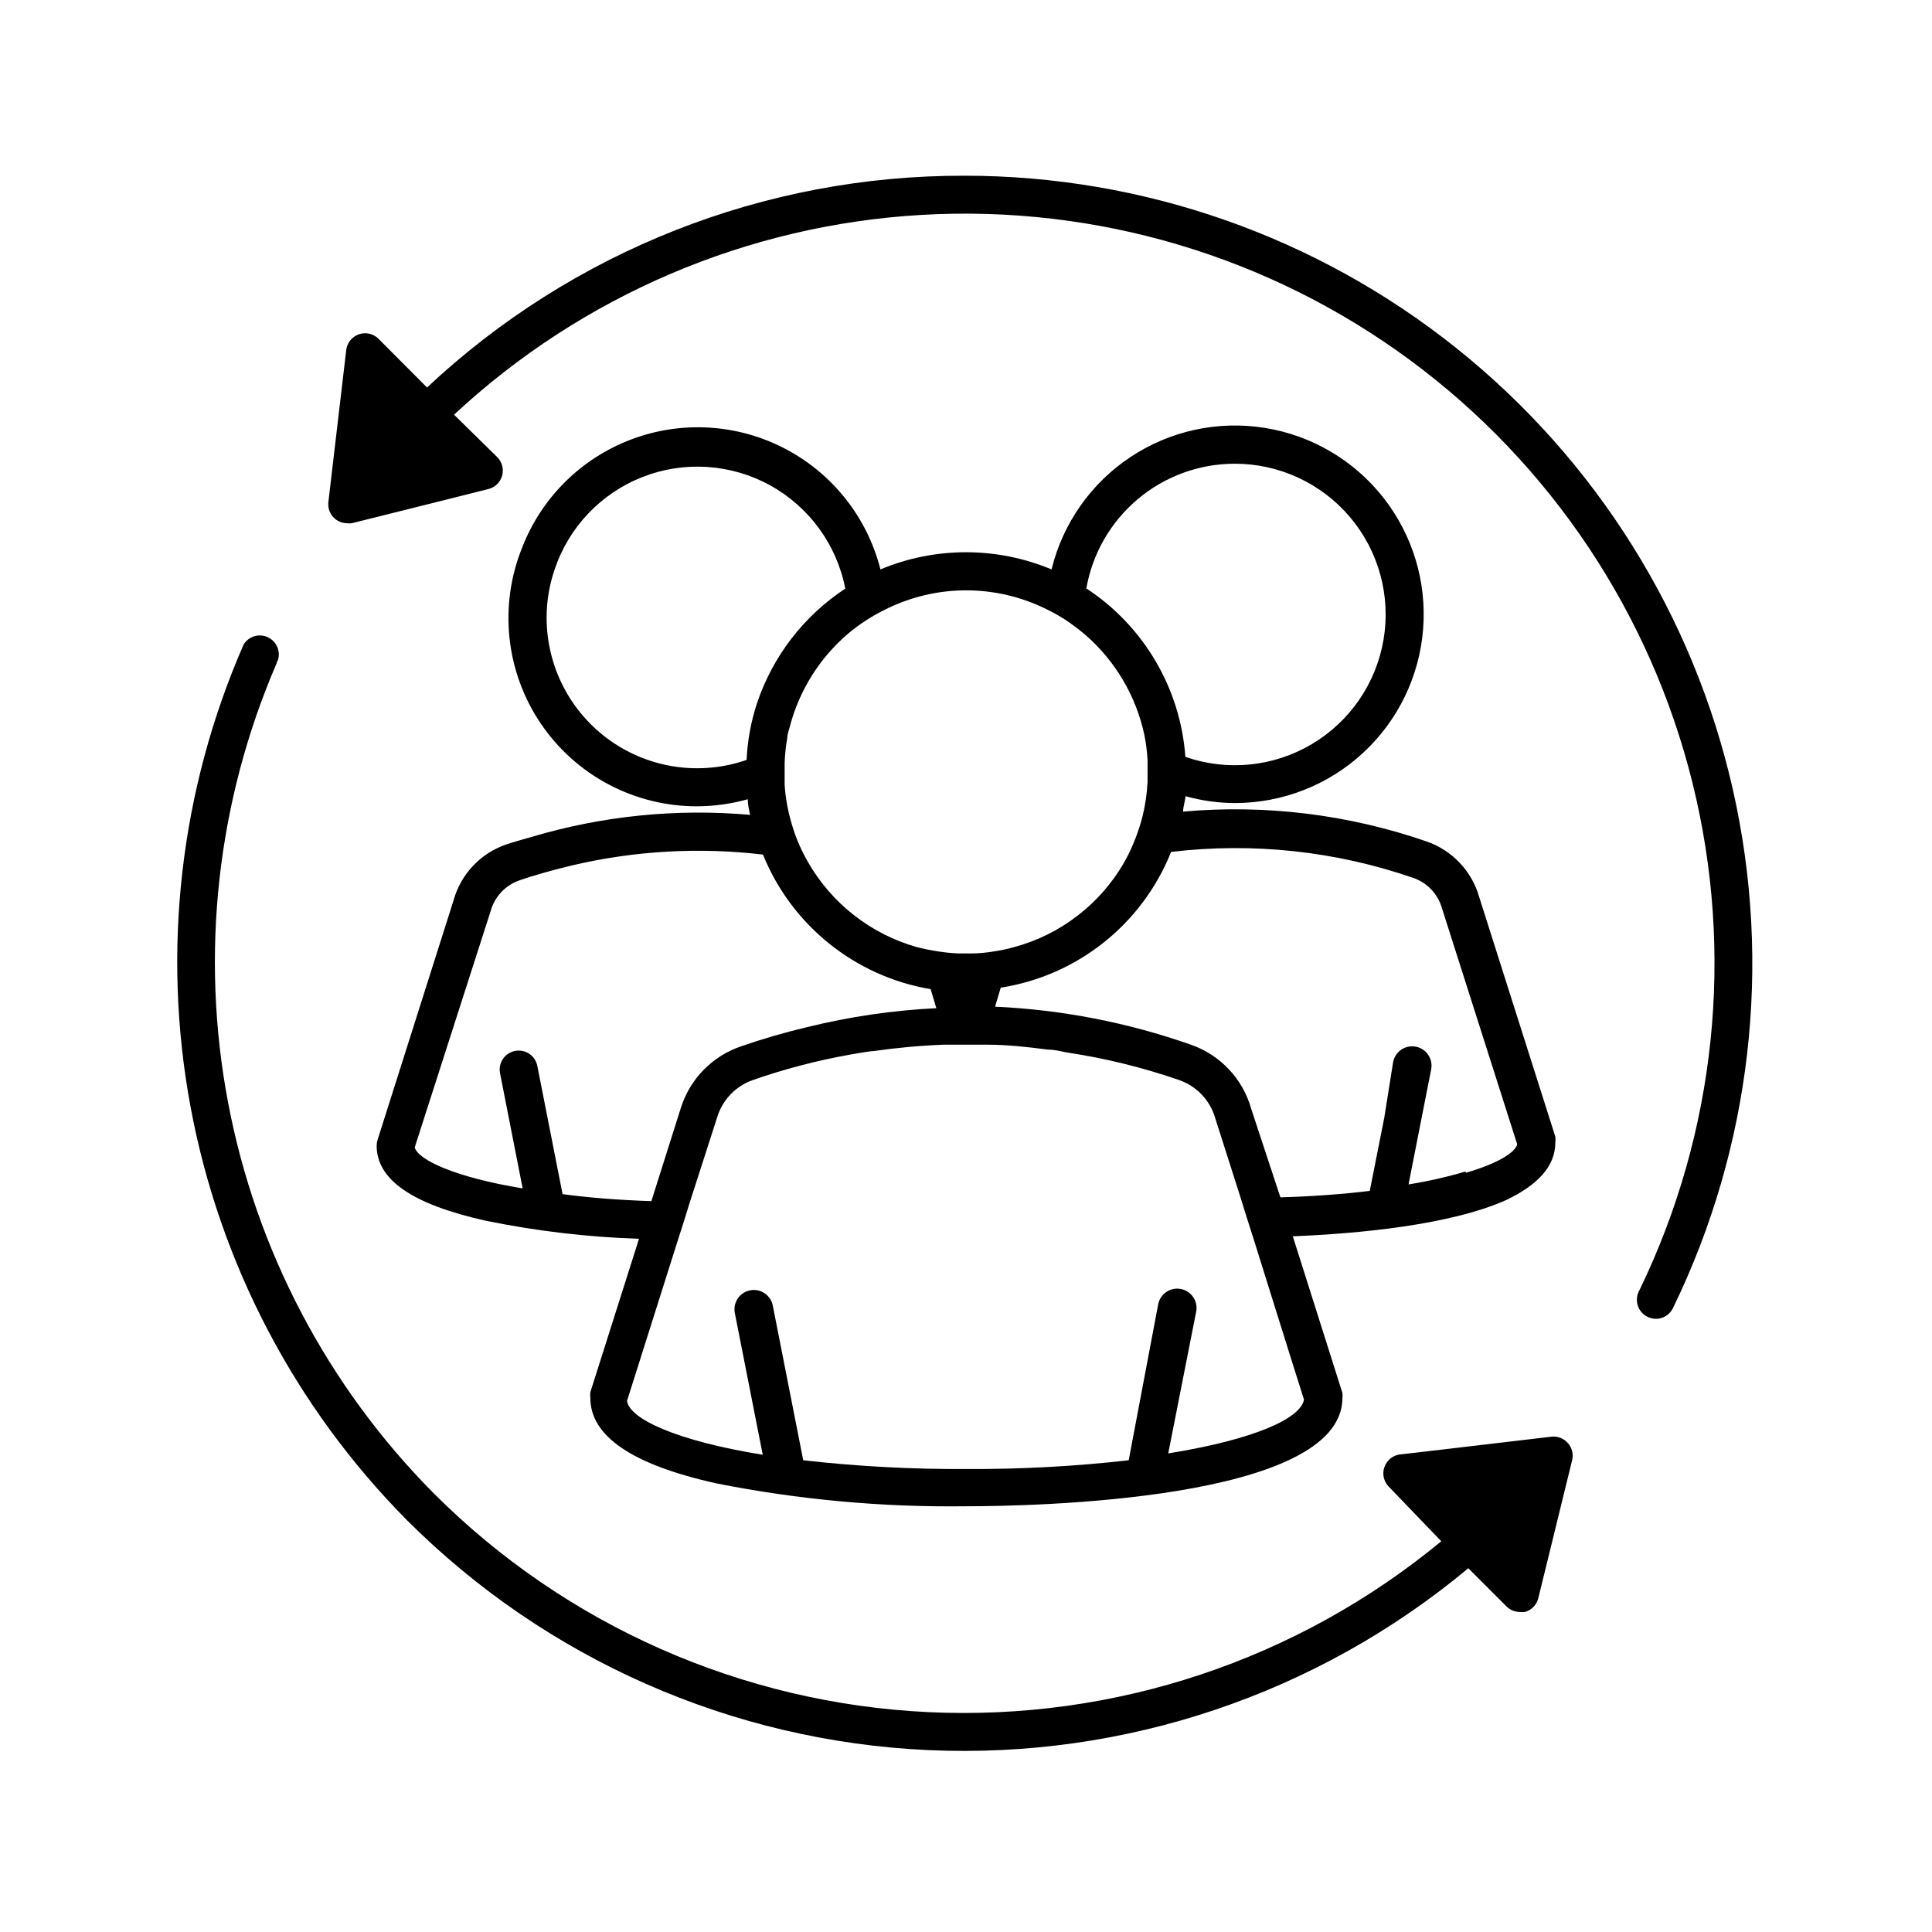 <?xml version="1.0" encoding="UTF-8"?>
<!-- Uploaded to: ICON Repo, www.svgrepo.com, Generator: ICON Repo Mixer Tools -->
<svg fill="#000000" width="800px" height="800px" version="1.1" viewBox="144 144 512 512" xmlns="http://www.w3.org/2000/svg">
 <g>
  <path d="m399.55 190.57c-52.883-0.137-103.81 19.941-142.38 56.121l-12.898-12.945c-1.367-1.336-3.371-1.781-5.176-1.148-1.805 0.629-3.098 2.227-3.336 4.121l-4.734 40.305h-0.004c-0.199 1.645 0.422 3.285 1.664 4.383 0.918 0.809 2.102 1.258 3.324 1.258 0.402 0.051 0.809 0.051 1.211 0l25.594-6.398 10.629-2.672v0.004c1.762-0.445 3.148-1.805 3.629-3.555 0.48-1.754-0.02-3.629-1.312-4.91l-11.434-11.234c33.902-31.574 77.773-50.309 124.02-52.957 46.254-2.648 91.977 10.949 129.26 38.445 37.289 27.496 63.793 67.156 74.93 112.13 11.137 44.969 6.207 92.414-13.941 134.13l-0.301 0.605c-0.586 1.211-0.668 2.602-0.223 3.871 0.445 1.266 1.379 2.305 2.59 2.879 0.684 0.312 1.418 0.484 2.168 0.504 1.938-0.004 3.699-1.121 4.535-2.871 20.723-42.621 26.324-91.027 15.891-137.26-10.434-46.23-36.289-87.535-73.309-117.12-37.023-29.59-83.012-45.703-130.4-45.688z"/>
  <path d="m556.18 446.75c0.074-0.504 0.074-1.012 0-1.512l-20.152-63.43c-1.945-6.926-7.16-12.457-13.957-14.812-20.711-7.16-42.707-9.855-64.535-7.91 0-1.309 0.504-2.672 0.656-4.082h-0.004c4.301 1.199 8.738 1.809 13.199 1.812 12.57-0.031 24.668-4.789 33.887-13.336 9.219-8.543 14.883-20.246 15.867-32.773 0.984-12.531-2.785-24.973-10.559-34.852-7.773-9.879-18.977-16.469-31.391-18.461-12.41-1.992-25.113 0.762-35.586 7.711-10.477 6.949-17.949 17.586-20.934 29.793-14.508-6.066-30.84-6.066-45.344 0-3.492-13.777-12.691-25.418-25.293-31.996-12.602-6.582-27.41-7.477-40.711-2.465-13.305 5.016-23.84 15.461-28.965 28.719-6.207 15.402-4.34 32.883 4.977 46.629 9.32 13.746 24.867 21.953 41.473 21.891 4.516-0.027 9.004-0.652 13.352-1.867 0 1.41 0.352 2.769 0.605 4.133-19.543-1.723-39.238 0.277-58.039 5.894-2.215 0.656-4.434 1.211-6.602 1.965h0.004c-6.769 2.328-11.965 7.824-13.906 14.711l-20.152 63.531c-0.16 0.504-0.246 1.031-0.254 1.562 0 9.07 9.473 15.566 28.918 19.902v-0.004c13.379 2.738 26.961 4.34 40.609 4.789l-12.898 40.656c-0.074 0.5-0.074 1.012 0 1.512 0 10.078 10.934 17.684 33.504 22.672 21.746 4.305 43.883 6.332 66.051 6.043 16.676 0 99.754-1.359 99.754-28.719v0.004c0.07-0.434 0.07-0.879 0-1.312l-13.148-41.516c17.434-0.707 41.715-2.973 56.578-9.621 7.957-3.828 12.996-8.664 12.996-15.262zm-84.992-179.86c11.766-0.02 22.941 5.144 30.551 14.121 7.606 8.973 10.871 20.848 8.922 32.449-1.949 11.605-8.914 21.758-19.035 27.754-10.121 6-22.375 7.231-33.488 3.363-1.312-18.156-11.02-34.664-26.246-44.637 1.621-9.246 6.449-17.629 13.637-23.672 7.184-6.047 16.27-9.363 25.66-9.379zm-97.438 41.363c1.621-1.039 3.305-1.98 5.039-2.82 13.395-6.648 29.125-6.648 42.52 0 1.734 0.84 3.418 1.785 5.039 2.82 1.871 1.258 3.672 2.621 5.391 4.082 7.871 6.887 13.309 16.125 15.516 26.348 0.445 2.211 0.73 4.449 0.859 6.703v3.273 2.519c-0.148 3.129-0.602 6.231-1.359 9.27-0.996 3.848-2.43 7.566-4.285 11.086-3.195 5.883-7.59 11.031-12.898 15.113-4.965 3.856-10.652 6.684-16.727 8.312-1.848 0.531-3.734 0.938-5.641 1.207-1.801 0.293-3.617 0.461-5.441 0.504h-3.777c-1.824-0.078-3.641-0.262-5.441-0.551-1.918-0.281-3.82-0.668-5.695-1.16-12.168-3.481-22.492-11.582-28.766-22.57-1.07-1.867-2.016-3.801-2.82-5.793-0.703-1.758-1.289-3.559-1.766-5.391-0.848-3.043-1.371-6.168-1.562-9.324v-3.324-2.418c0.082-2.215 0.316-4.418 0.707-6.598 0-1.109 0.504-2.215 0.754-3.324v-0.004c2.523-9.355 7.785-17.742 15.117-24.082 1.648-1.414 3.402-2.711 5.238-3.879zm-31.891 37.129v0.004c-12.207 4.242-25.715 2.309-36.242-5.188-10.527-7.496-16.773-19.625-16.758-32.551 0-4.316 0.715-8.609 2.113-12.695 3.746-11.238 12.289-20.23 23.32-24.547 11.035-4.316 23.414-3.504 33.789 2.211 10.375 5.715 17.676 15.746 19.926 27.375-11.012 7.242-19.262 17.98-23.43 30.48-1.574 4.824-2.488 9.844-2.719 14.914zm-48.77 115.07-6.699-34.008c-0.27-1.309-1.043-2.461-2.16-3.195-1.113-0.738-2.477-1.004-3.785-0.734-2.703 0.555-4.457 3.184-3.93 5.894l5.996 30.531c-18.039-2.973-27.609-7.559-28.617-10.832l20.152-62.727c1.055-3.754 3.875-6.762 7.555-8.059 4.684-1.613 9.422-2.871 14.207-4.031h0.004c16.5-3.856 33.551-4.809 50.379-2.82 7.621 18.793 24.438 32.293 44.438 35.668l1.512 5.039c-11.574 0.57-23.062 2.258-34.312 5.039-5.859 1.379-11.645 3.059-17.328 5.035-7.676 2.562-13.656 8.652-16.074 16.375l-7.809 24.688c-8.816-0.305-16.625-0.906-23.527-1.863zm196.48 54.461c-0.906 5.039-13.199 10.578-35.973 14.258l7.406-37.586h0.004c0.527-2.781-1.301-5.465-4.082-5.992-2.781-0.531-5.469 1.297-5.996 4.078l-7.809 41.312c-14.316 1.625-28.719 2.398-43.125 2.316-14.41 0.082-28.812-0.691-43.129-2.316l-8.062-40.961h0.004c-0.531-2.781-3.215-4.609-5.996-4.078-2.781 0.527-4.609 3.211-4.082 5.996l7.406 37.586c-22.773-3.68-35.266-9.473-35.973-14.258l13.453-42.523 1.613-5.039 1.562-5.039 7.203-22.367c1.355-4.703 4.902-8.457 9.52-10.078 8.328-2.902 16.867-5.144 25.547-6.699 1.965-0.352 3.981-0.707 5.996-0.957h0.301c6.211-0.895 12.469-1.469 18.742-1.715h11.434c5.391 0 10.781 0.605 16.172 1.309 1.762 0 3.477 0.453 5.039 0.754v0.004c10.113 1.516 20.062 3.961 29.727 7.305 4.637 1.605 8.207 5.363 9.57 10.078l6.699 21.008 1.562 5.039 1.613 5.039 10.078 32.195zm42.824-60.457c-4.957 1.465-10.008 2.609-15.113 3.426l2.316-11.789 3.68-18.691c0.543-2.781-1.273-5.477-4.055-6.019-2.785-0.543-5.481 1.273-6.023 4.055l-2.367 14.863-3.828 19.297c-6.953 0.855-15.113 1.461-23.68 1.715l-7.758-23.531c-2.242-7.91-8.203-14.23-15.973-16.93-16.711-5.875-34.195-9.27-51.891-10.074l1.512-5.039c20.344-3.176 37.504-16.852 45.141-35.973 21.66-2.582 43.621-0.223 64.234 6.902 3.738 1.312 6.586 4.387 7.609 8.211l19.898 62.422c-0.703 2.168-5.035 4.988-13.652 7.508z"/>
  <path d="m510.84 532.9c-0.57 1.766-0.125 3.699 1.16 5.039l13.953 14.512c-38.105 31.484-86.586 47.629-135.96 45.281-49.379-2.348-96.105-23.02-131.05-57.98-28.109-28.324-47.098-64.418-54.512-103.63-7.418-39.215-2.926-79.746 12.895-116.38 0-0.301 0.25-0.605 0.352-0.855 0.727-2.426-0.461-5.008-2.769-6.043-2.305-1.031-5.023-0.195-6.348 1.961-16.867 38.574-21.754 81.328-14.027 122.71 7.727 41.387 27.707 79.496 57.355 109.39 36.84 36.824 86.113 58.543 138.15 60.895 52.035 2.348 103.07-14.844 143.08-48.199l10.078 10.078-0.004-0.004c0.945 0.965 2.231 1.508 3.578 1.512 0.453 0.051 0.91 0.051 1.359 0 1.742-0.488 3.09-1.871 3.527-3.625l8.969-36.578c0.395-1.602-0.02-3.293-1.109-4.535-1.086-1.258-2.727-1.898-4.383-1.711l-32.949 3.879-7.406 0.855c-1.844 0.324-3.359 1.645-3.93 3.426z"/>
 </g>
</svg>